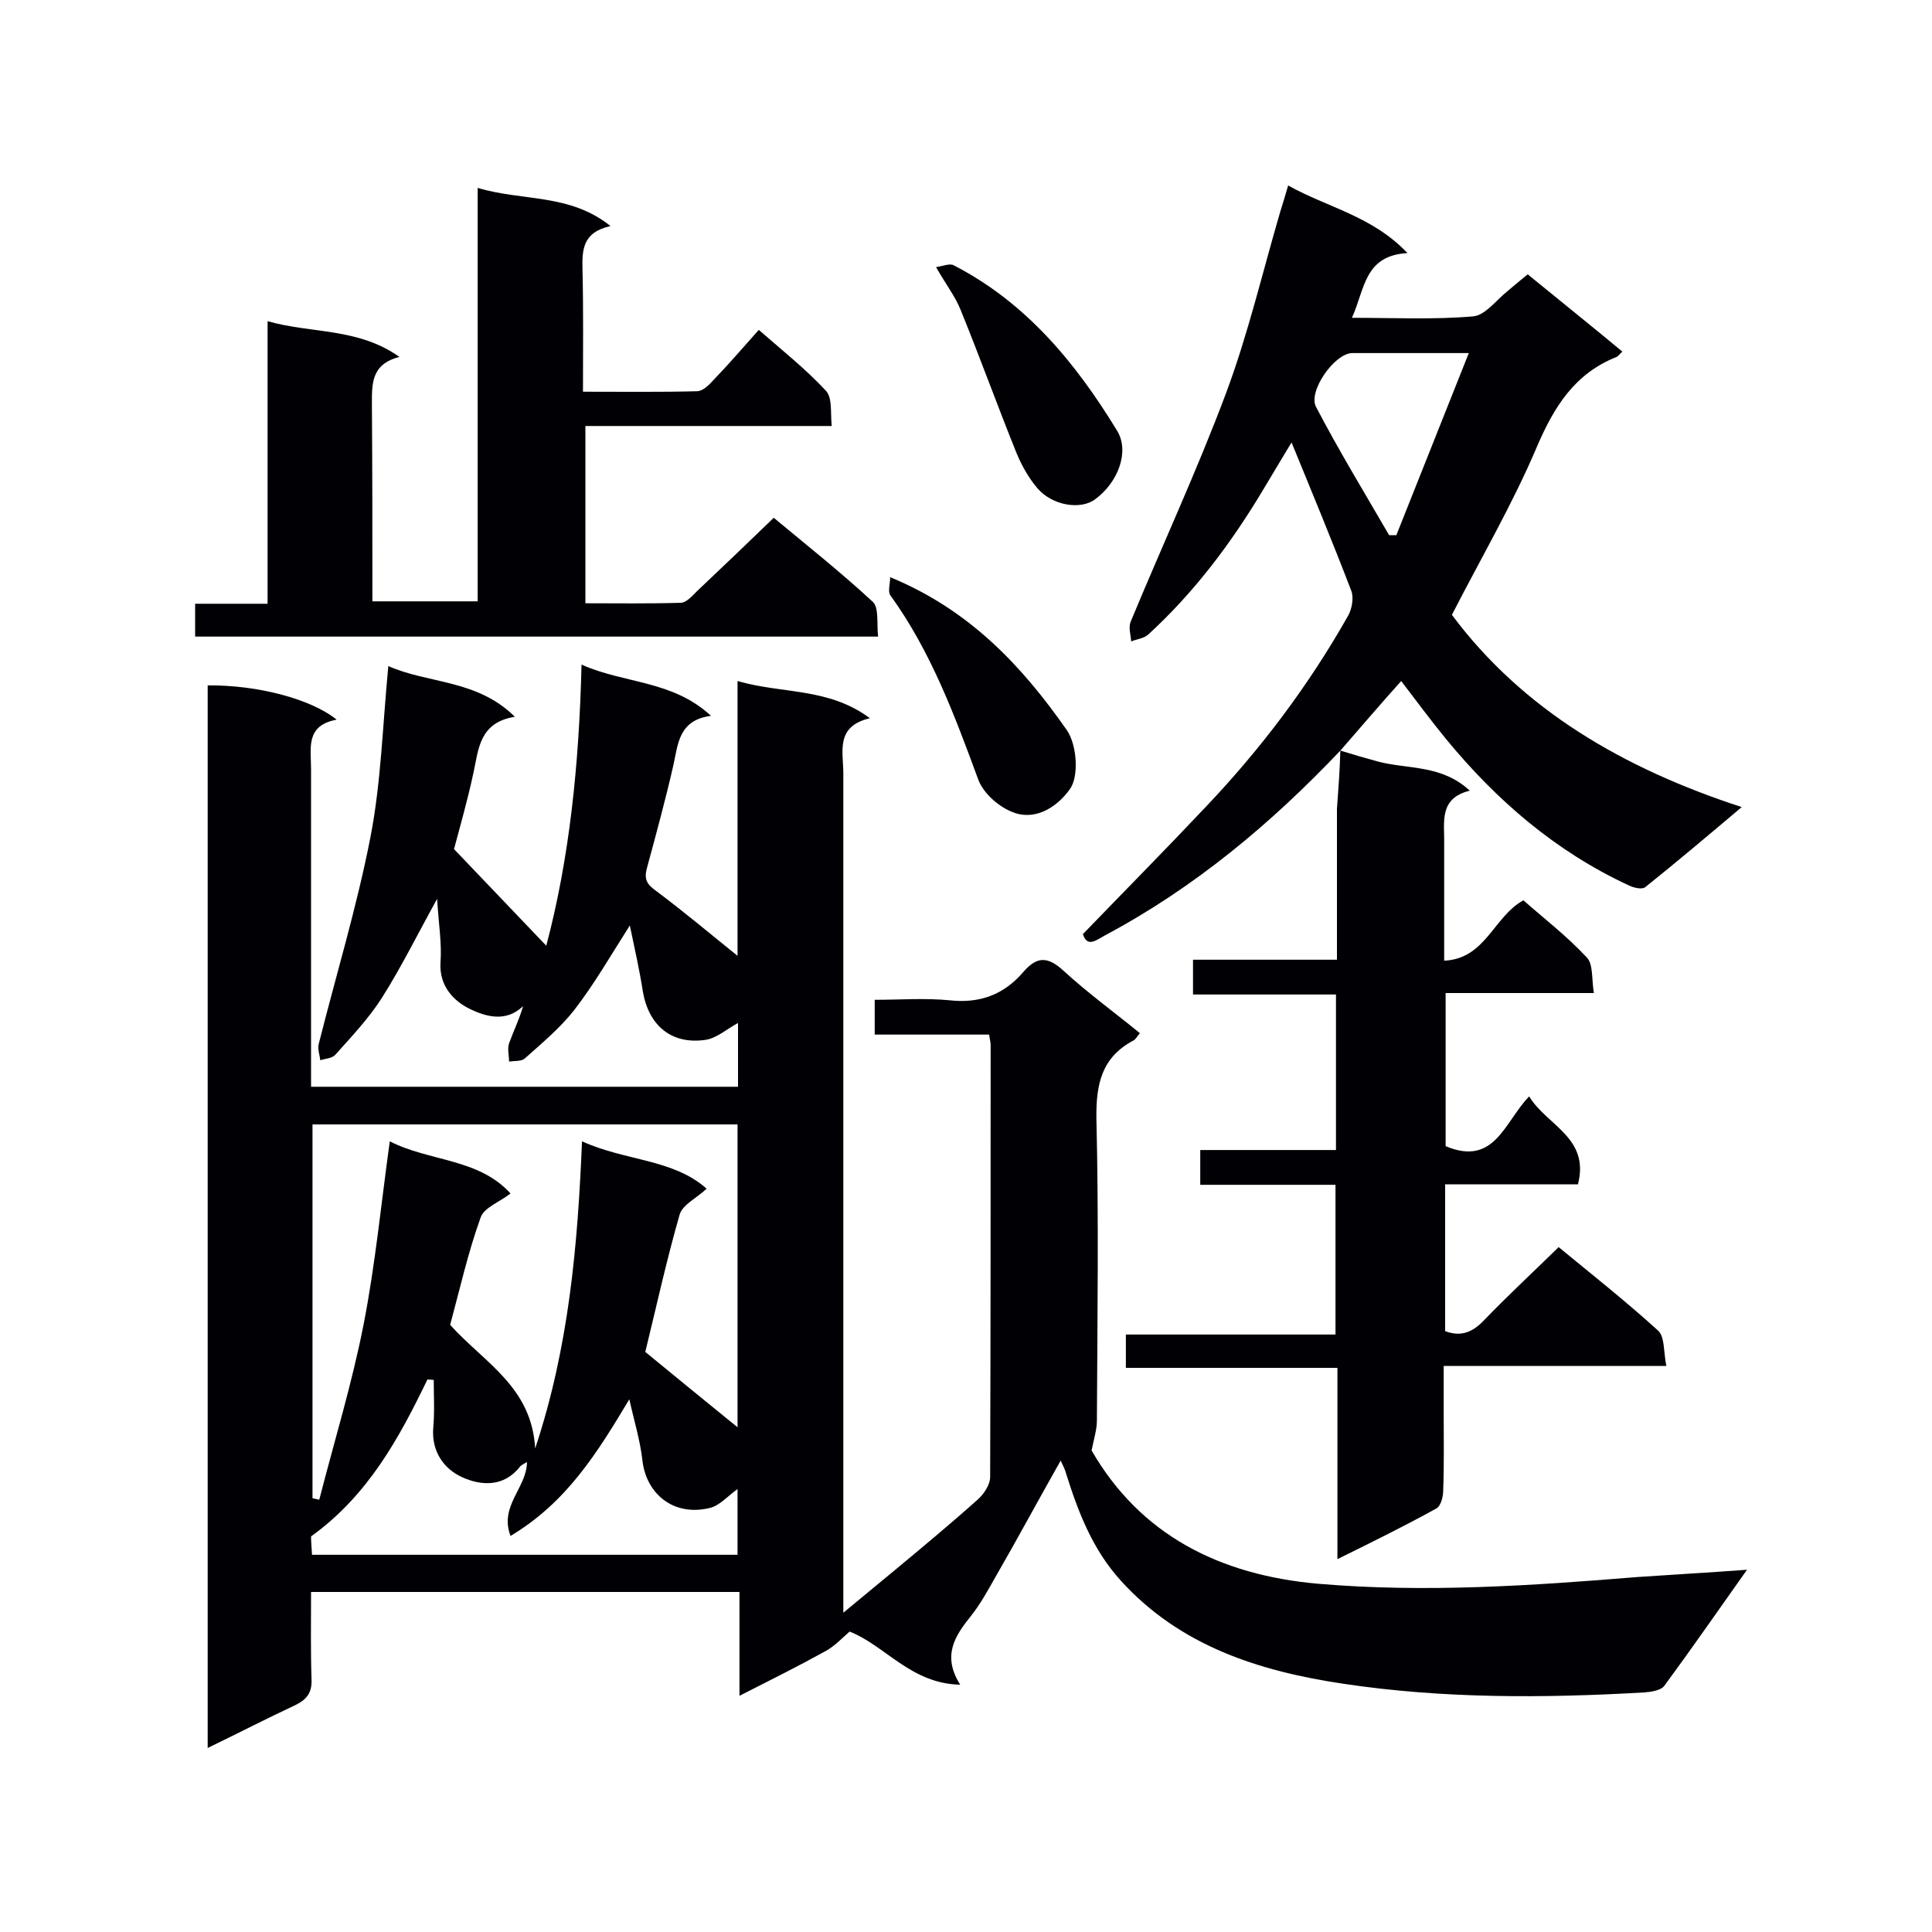 <svg enable-background="new 0 0 400 400" viewBox="0 0 400 400" xmlns="http://www.w3.org/2000/svg"><g fill="#010105"><path d="m361.7 325c-6.1 8.6-11.5 16.4-17.1 24-.7 1-2.8 1.3-4.2 1.4-20.8 1.2-41.7 1.3-62.3-1.8-17.4-2.6-33.8-7.8-46.1-21.4-5.8-6.4-8.8-14.2-11.3-22.2-.2-.8-.6-1.5-1.1-2.6-4.7 8.3-9 16.3-13.5 24.1-1.6 2.8-3.1 5.6-5.1 8.1-3.3 4.1-6 8.2-2.2 14.2-10.2-.2-15.5-8.1-22.9-11-1.6 1.4-3.1 3-4.9 4-5.6 3.1-11.4 6-17.9 9.3 0-7.6 0-14.5 0-21.5-29.7 0-58.9 0-88.7 0 0 6.1-.1 12.1.1 18.1.1 2.7-.9 4.1-3.3 5.3-6 2.8-11.8 5.8-18.2 8.9 0-73.7 0-146.8 0-220 10.3-.1 21.4 2.8 26.7 7.1-6.5 1.2-5.3 5.9-5.3 10.2v61.2 4.6h88.4c0-4.4 0-8.7 0-13.2-2.4 1.3-4.5 3.2-6.8 3.5-7 1-11.7-3-12.9-10-.7-4.5-1.7-8.9-2.7-13.7-4 6.3-7.4 12.2-11.5 17.5-2.9 3.7-6.6 6.8-10.2 10-.7.7-2.2.5-3.3.7 0-1.3-.4-2.6 0-3.8.9-2.5 2.1-4.9 2.9-7.7-3.6 3.5-7.9 2.1-11 .6-3.3-1.6-6.4-4.7-6.1-9.6.3-4-.4-8.1-.7-13.2-4.2 7.6-7.5 14.3-11.5 20.6-2.7 4.2-6.2 7.9-9.6 11.7-.6.7-2.1.8-3.1 1.1-.1-1.1-.6-2.3-.3-3.4 3.6-14.3 7.9-28.4 10.7-42.8 2.2-11.3 2.5-23 3.7-35.4 8.3 3.7 18.3 2.7 26.2 10.5-7.4 1.2-7.5 6.7-8.6 11.7-1.2 5.6-2.8 11.2-4 15.7 6.7 7 12.9 13.5 19.1 20 4.8-18.1 6.8-37.5 7.3-58.2 9 4 18.8 3.2 26.8 10.6-6.7.9-6.8 5.8-7.8 10.3-1.6 7-3.5 14-5.4 21-.6 2.1-.4 3.3 1.5 4.7 5.9 4.4 11.5 9.1 17.2 13.7 0-18.3 0-37.3 0-56.9 9.3 2.7 18.8 1.3 27.4 7.7-7.2 1.7-5.5 6.9-5.5 11.4v168.1 5.7c3.9-3.2 7.1-5.9 10.4-8.6 5.9-4.9 11.8-9.8 17.5-14.9 1.2-1.1 2.5-3 2.5-4.6.1-29.8.1-59.6.1-89.5 0-.6-.2-1.1-.3-2.1-7.8 0-15.6 0-23.7 0 0-2.5 0-4.5 0-7.2 5.2 0 10.4-.4 15.5.1 6.3.7 11.3-1.2 15.3-5.9 2.7-3.1 4.9-3.3 8.2-.3 5 4.6 10.5 8.6 15.9 13-.6.7-.8 1.2-1.3 1.5-6.6 3.5-7.8 9-7.7 16.2.5 20.8.2 41.7.1 62.5 0 1.9-.6 3.7-1.1 6.2 10.1 17.5 26.5 25.8 46.9 27.6 22.2 1.9 44.2.4 66.2-1.4 7.3-.5 14.5-.9 22.6-1.5zm-268.5-50.7c7 7.8 16.9 12.8 17.6 25.6 7-21.1 8.8-42 9.7-63.6 9 4.1 18.8 3.6 25.8 9.8-2.1 2-5 3.3-5.6 5.4-2.7 9.4-4.8 19-7.1 28.4 6.2 5.1 12.7 10.4 19.1 15.6 0-20.7 0-41.7 0-62.7-29.5 0-58.8 0-88 0v77.4c.5.1.9.2 1.4.3 3.1-12.1 6.8-24.1 9.2-36.4s3.6-24.8 5.4-37.8c8.2 4.2 18.4 3.5 25 10.8-2.3 1.8-5.5 2.9-6.2 5-2.6 7.2-4.3 14.8-6.3 22.2zm15.9 28.4c-.7.4-1.1.6-1.4.9-3.4 4.4-8.2 4-12.1 2.2-3.7-1.7-6.3-5.3-5.9-10.2.3-3.3.1-6.6.1-9.9-.4 0-.9-.1-1.3-.1-5.9 12.2-12.3 24-24.1 32.5 0 .9.1 2.3.2 3.8h88.1c0-4.7 0-9 0-13.6-2.1 1.5-3.7 3.4-5.7 3.9-7.8 1.9-13.3-3.2-14-9.9-.5-4.3-1.8-8.4-2.7-12.6-6.6 11-12.9 21.3-24.6 28.3-2.4-6.2 3.4-10 3.4-15.3z"/><path d="m277.6 155.3c-14.4 15.2-30.3 28.5-48.9 38.4-1.8 1-3.6 2.5-4.5-.3 8.6-8.9 17.1-17.5 25.4-26.3 11.4-12 21.3-25.1 29.5-39.6.8-1.4 1.2-3.7.7-5.1-3.9-10.2-8.1-20.3-12.4-30.8-1.9 3.2-4 6.6-6 10-6.6 11-14.2 21.1-23.7 29.8-.9.8-2.3.9-3.5 1.4-.1-1.4-.6-2.9-.1-4.1 6.5-15.7 13.7-31.2 19.7-47.2 4.6-12.3 7.6-25.2 11.3-37.8.5-1.6 1-3.2 1.6-5.3 8.2 4.6 17.4 6.3 24.7 14-9 .5-8.8 7.5-11.5 13.4 8.8 0 17 .4 25.1-.3 2.5-.2 4.8-3.4 7.2-5.3 1.3-1.1 2.6-2.2 4.1-3.4 6.6 5.4 13.1 10.6 19.6 16-.6.5-.8.9-1.2 1.1-8.6 3.4-12.9 10.2-16.5 18.6-5 11.8-11.5 22.9-17.6 34.8 14.7 19.7 35.5 31.8 60 39.8-7.1 6-13.5 11.4-20 16.6-.7.5-2.4.1-3.4-.4-15.1-7-27.4-17.6-37.9-30.4-3.1-3.8-6-7.7-9.2-11.9-4.4 4.9-8.5 9.7-12.5 14.3zm10-44.5h1.5c4.9-12.3 9.8-24.6 15-37.7-8.9 0-16.5 0-24.1 0-3.7 0-9.3 8-7.5 11.2 4.7 9 10 17.7 15.1 26.5z"/><path d="m277.5 155.4c2.6.8 5.3 1.6 7.9 2.3 6.2 1.6 13.1.6 18.9 6-6.5 1.6-5.2 6.6-5.3 11.1v24.1c8.6-.4 10.2-9.1 16.4-12.5 4.2 3.7 9 7.4 13.1 11.8 1.4 1.4 1 4.5 1.5 7.4-10.6 0-20.5 0-30.7 0v31.7c10.2 4.3 12.2-5.1 17.3-10.3 3.6 6 12.6 8.5 10.1 18.2-9.1 0-18.1 0-27.5 0v30.4c3.2 1.2 5.6.3 8-2.2 4.9-5.1 10.1-9.9 15.5-15.2 6.8 5.6 13.9 11.2 20.6 17.3 1.4 1.3 1.1 4.4 1.7 7.3-15.6 0-30.4 0-46.1 0v9.3c0 5.5.1 11-.1 16.5 0 1.3-.5 3.2-1.4 3.7-6.5 3.6-13.2 6.9-20.5 10.5 0-13.5 0-26.3 0-39.6-14.8 0-29.1 0-43.8 0 0-2.5 0-4.4 0-6.9h43.4c0-10.5 0-20.5 0-31-9.3 0-18.5 0-28 0 0-2.5 0-4.6 0-7.2h28.1c0-10.9 0-21.3 0-32.2-9.7 0-19.5 0-29.6 0 0-2.6 0-4.6 0-7.2h29.8c0-10.7 0-20.9 0-31.2.3-4.1.6-8.1.7-12.1.1-.1 0 0 0 0z"/><path d="m172.2 88.2c-17.4 0-34 0-51 0v36.7c6.5 0 13.1.1 19.7-.1 1.2 0 2.4-1.4 3.4-2.4 5.2-4.9 10.3-9.8 15.9-15.2 6.6 5.5 13.8 11.2 20.5 17.4 1.3 1.2.8 4.5 1.1 7.2-47.4 0-94.2 0-141.4 0 0-2.1 0-4.2 0-6.8h15c0-19.7 0-38.9 0-58.5 9.1 2.6 18.7 1.3 27.3 7.4-5.9 1.5-5.7 5.6-5.7 9.9.1 13.4.1 26.9.1 40.7h21.8c0-28.2 0-56.4 0-85.6 9.3 2.8 19 1.1 27.5 7.9-5.8 1.3-5.9 4.9-5.8 9.1.2 8.2.1 16.4.1 25.2 8.1 0 15.9.1 23.6-.1 1.2 0 2.5-1.3 3.4-2.3 3.1-3.2 6-6.6 9.4-10.4 4.8 4.2 9.6 8 13.8 12.5 1.5 1.5 1 4.5 1.3 7.4z"/><path d="m184.3 119.5c16.5 6.8 27.3 18.4 36.6 31.7 2.1 3.1 2.5 9.6.6 12.2-3.1 4.3-7.8 6.6-12.2 4.6-2.8-1.2-5.8-3.9-6.8-6.7-4.9-13.3-9.8-26.5-18.2-38.1-.5-.8 0-2.3 0-3.7z"/><path d="m193.8 55.3c1.4-.2 2.8-.8 3.6-.4 15 7.7 25.3 20.2 33.9 34.3 2.6 4.3.2 10.7-4.6 14.2-3 2.2-8.8 1.3-11.9-2.3-1.8-2.1-3.2-4.6-4.3-7.2-4-9.9-7.6-19.9-11.6-29.7-1.1-2.8-3-5.2-5.1-8.9z"/></g></svg>
